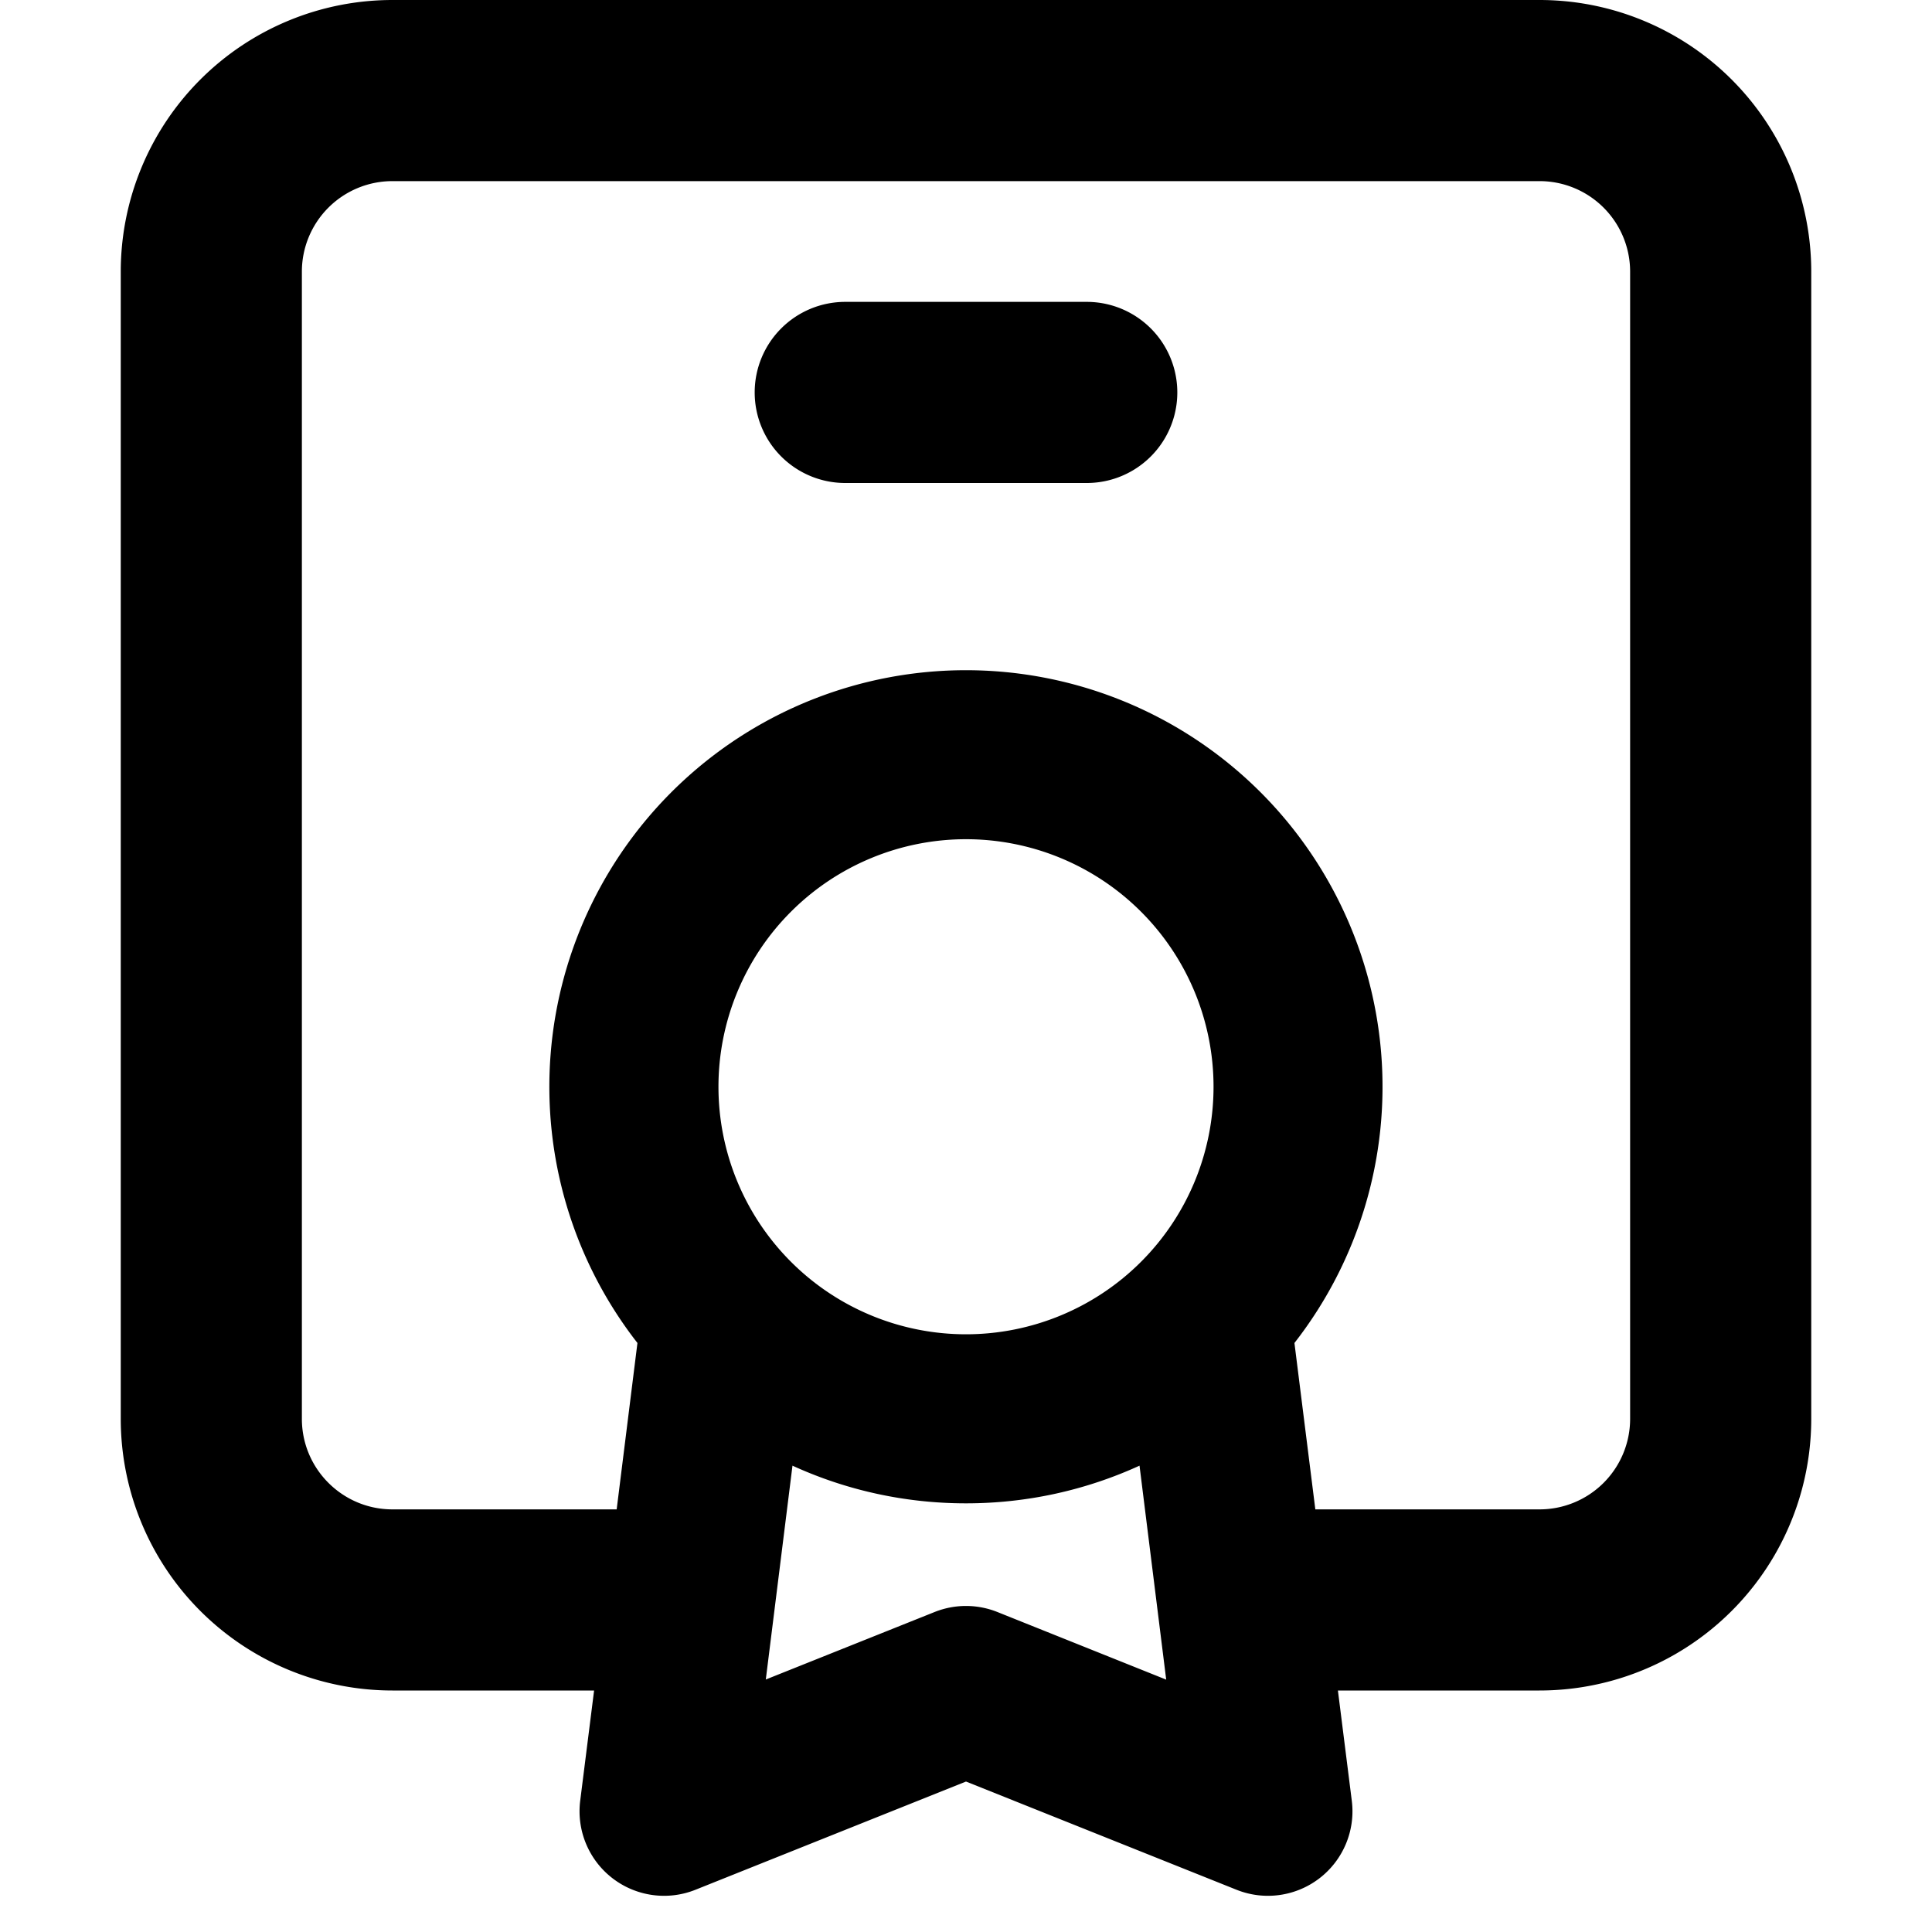 <?xml version="1.0" encoding="utf-8"?><!-- Uploaded to: SVG Repo, www.svgrepo.com, Generator: SVG Repo Mixer Tools -->
<svg width="800px" height="800px" viewBox="0 0 16 16" xmlns="http://www.w3.org/2000/svg" fill="none">
<g fill="#000000">
<path d="M6.25 3.25A.75.75 0 017 2.5h2A.75.75 0 019 4H7a.75.75 0 01-.75-.75z"/>
<path fill-rule="evenodd" d="M3.25 0A2.25 2.25 0 001 2.25v9.5A2.25 2.25 0 003.25 14h1.67l-.115.913a.7.7 0 00.955.737L8 14.754l2.24.896a.7.7 0 00.955-.737L11.08 14h1.669A2.25 2.25 0 0015 11.75v-9.5A2.25 2.25 0 0012.75 0h-9.5zm7.643 12.5h1.857a.75.75 0 00.75-.75v-9.5a.75.75 0 00-.75-.75h-9.5a.75.75 0 00-.75.75v9.5c0 .414.336.75.75.75h1.857l.172-1.378a3.45 3.45 0 115.441 0l.173 1.378zm-1.456-.362c-.438.2-.924.312-1.437.312s-1-.112-1.437-.312l-.221 1.771 1.398-.559a.7.7 0 01.52 0l1.398.56-.221-1.772zM5.95 9a2.05 2.05 0 114.1 0 2.05 2.05 0 01-4.1 0z" clip-rule="evenodd"/>
</g>
</svg>